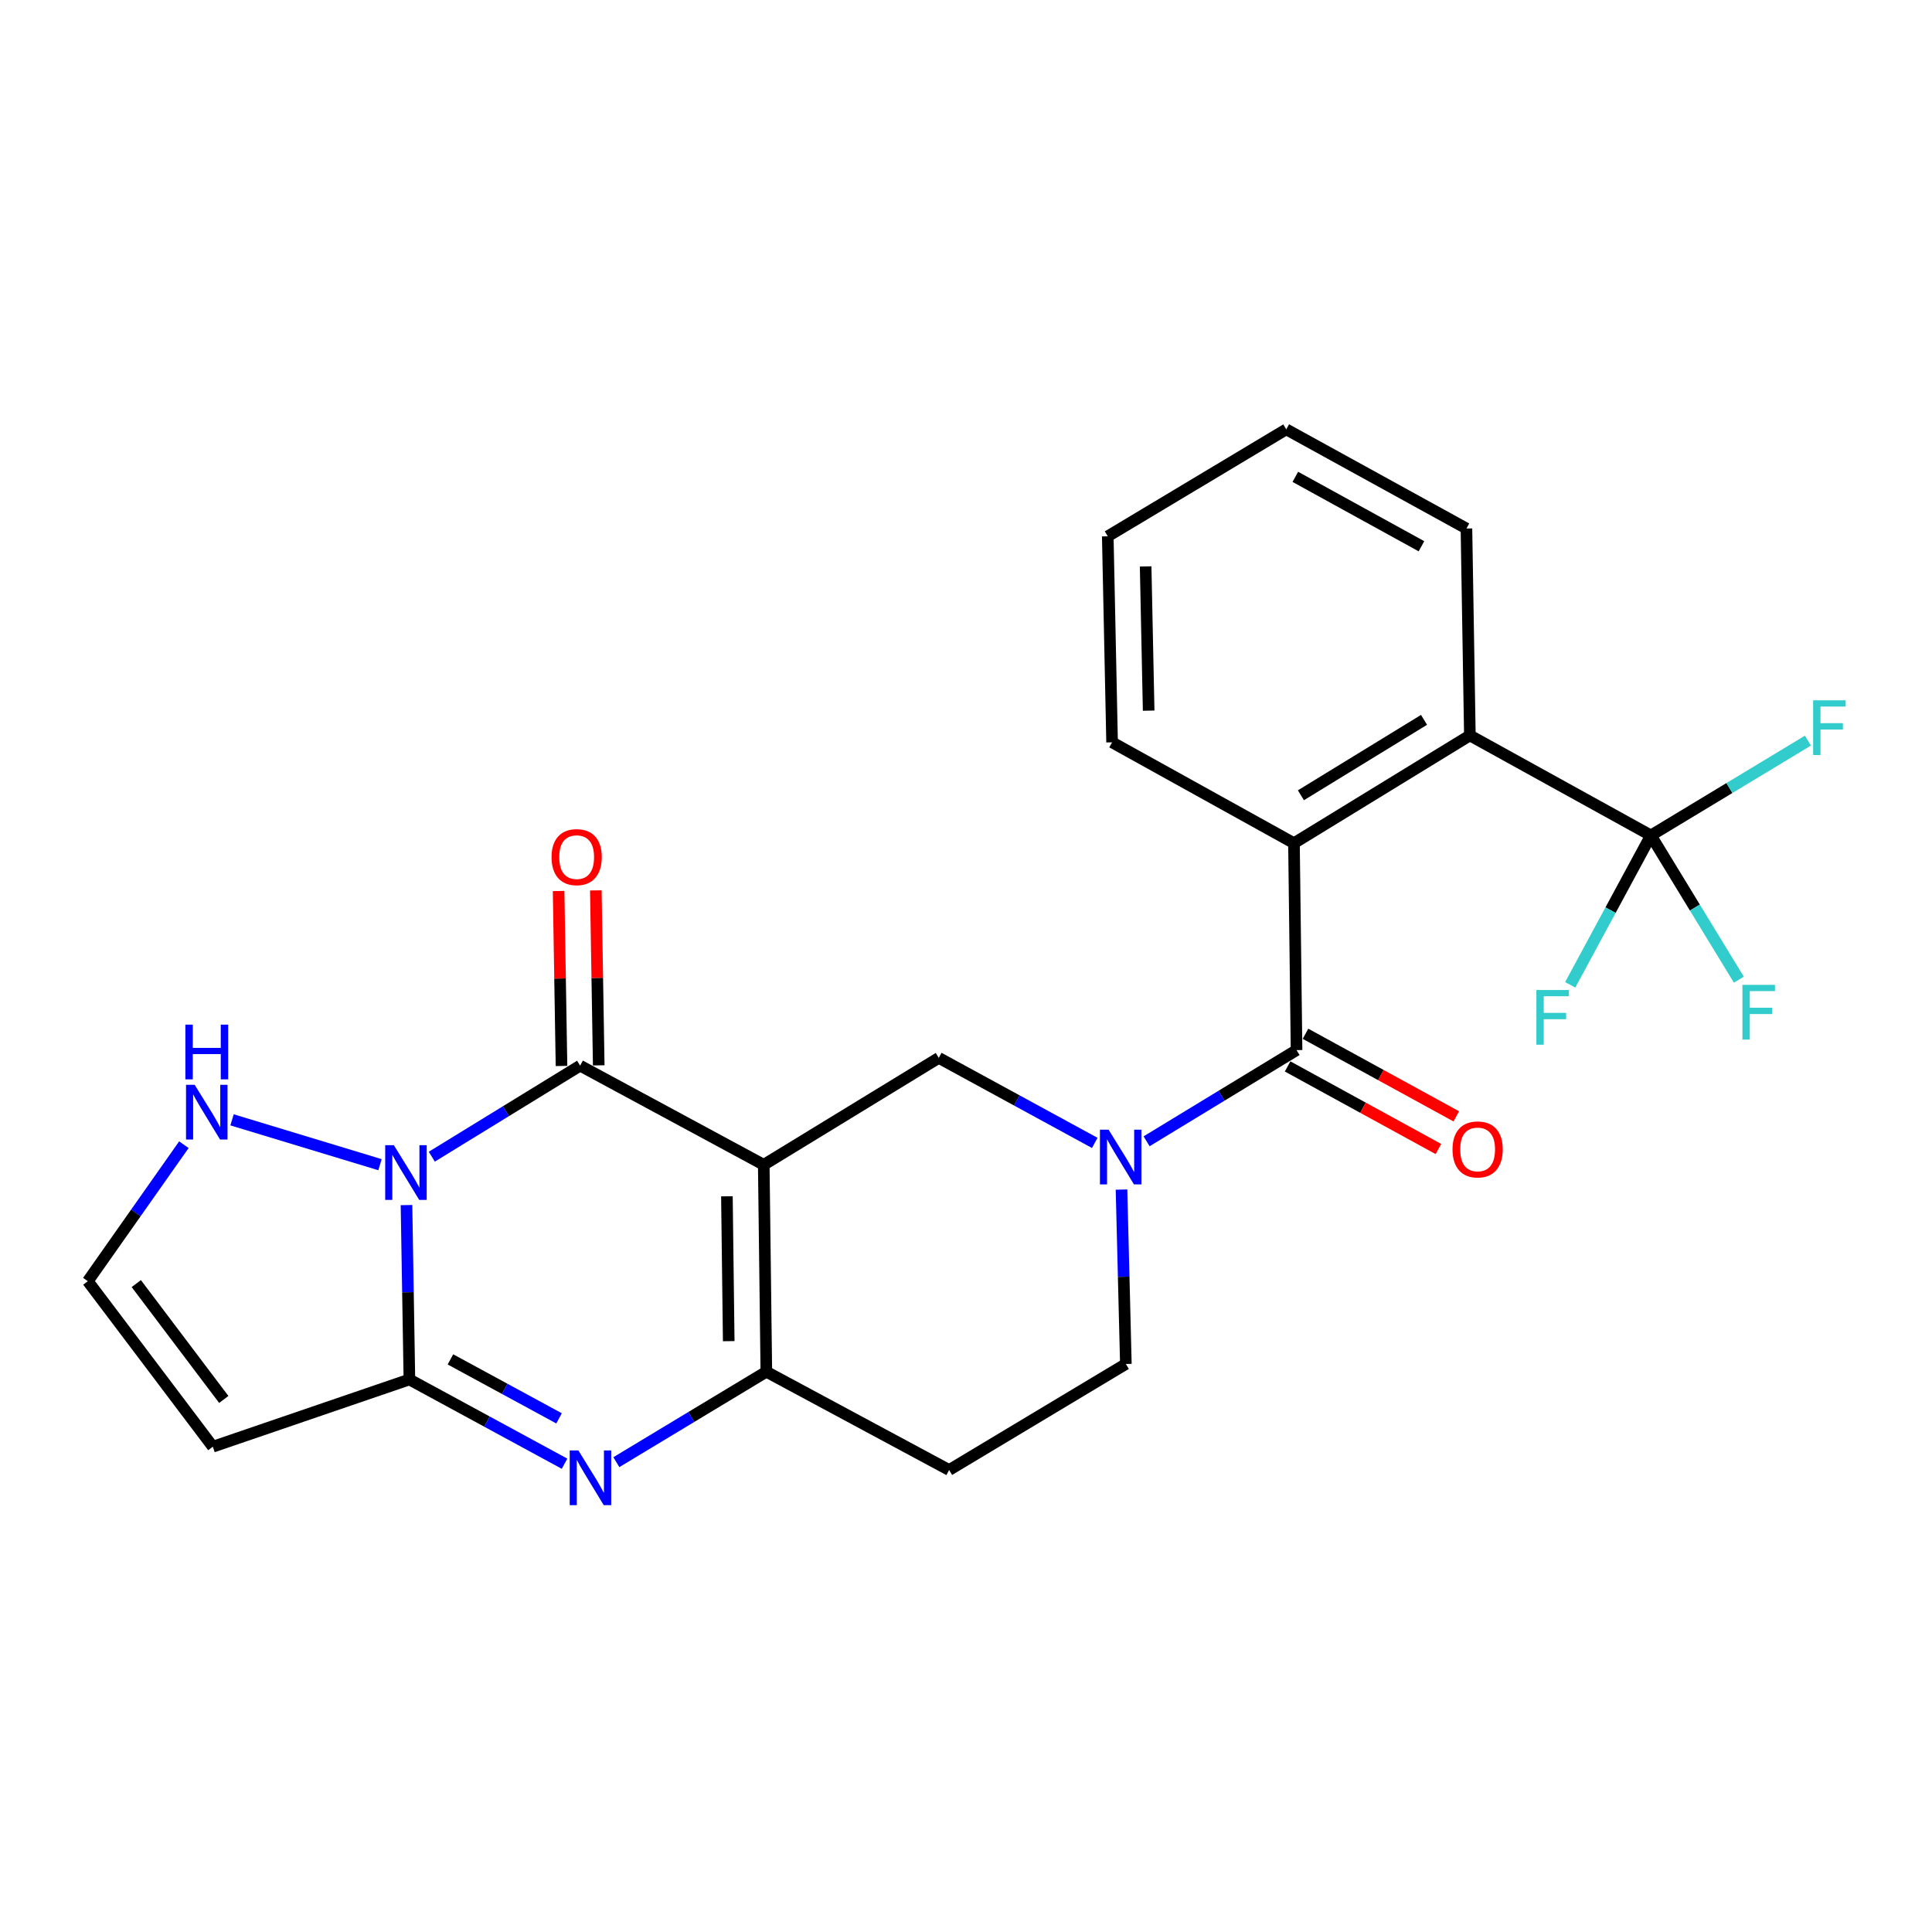 <?xml version='1.0' encoding='iso-8859-1'?>
<svg version='1.1' baseProfile='full'
              xmlns='http://www.w3.org/2000/svg'
                      xmlns:rdkit='http://www.rdkit.org/xml'
                      xmlns:xlink='http://www.w3.org/1999/xlink'
                  xml:space='preserve'
width='1000px' height='1000px' viewBox='0 0 1000 1000'>
<!-- END OF HEADER -->
<rect style='opacity:1.0;fill:#FFFFFF;stroke:none' width='1000' height='1000' x='0' y='0'> </rect>
<path class='bond-1' d='M 395.319,602.898 L 300.267,551.582' style='fill:none;fill-rule:evenodd;stroke:#000000;stroke-width:6px;stroke-linecap:butt;stroke-linejoin:miter;stroke-opacity:1' />
<path class='bond-4' d='M 395.319,602.898 L 396.657,710.005' style='fill:none;fill-rule:evenodd;stroke:#000000;stroke-width:6px;stroke-linecap:butt;stroke-linejoin:miter;stroke-opacity:1' />
<path class='bond-4' d='M 376.249,619.205 L 377.186,694.18' style='fill:none;fill-rule:evenodd;stroke:#000000;stroke-width:6px;stroke-linecap:butt;stroke-linejoin:miter;stroke-opacity:1' />
<path class='bond-7' d='M 395.319,602.898 L 485.906,547.557' style='fill:none;fill-rule:evenodd;stroke:#000000;stroke-width:6px;stroke-linecap:butt;stroke-linejoin:miter;stroke-opacity:1' />
<path class='bond-0' d='M 223.503,598.698 L 261.885,575.14' style='fill:none;fill-rule:evenodd;stroke:#0000FF;stroke-width:6px;stroke-linecap:butt;stroke-linejoin:miter;stroke-opacity:1' />
<path class='bond-0' d='M 261.885,575.14 L 300.267,551.582' style='fill:none;fill-rule:evenodd;stroke:#000000;stroke-width:6px;stroke-linecap:butt;stroke-linejoin:miter;stroke-opacity:1' />
<path class='bond-12' d='M 196.686,602.841 L 120.109,579.627' style='fill:none;fill-rule:evenodd;stroke:#0000FF;stroke-width:6px;stroke-linecap:butt;stroke-linejoin:miter;stroke-opacity:1' />
<path class='bond-26' d='M 210.4,623.751 L 211.154,668.88' style='fill:none;fill-rule:evenodd;stroke:#0000FF;stroke-width:6px;stroke-linecap:butt;stroke-linejoin:miter;stroke-opacity:1' />
<path class='bond-26' d='M 211.154,668.88 L 211.907,714.009' style='fill:none;fill-rule:evenodd;stroke:#000000;stroke-width:6px;stroke-linecap:butt;stroke-linejoin:miter;stroke-opacity:1' />
<path class='bond-16' d='M 309.902,551.423 L 309.152,506.145' style='fill:none;fill-rule:evenodd;stroke:#000000;stroke-width:6px;stroke-linecap:butt;stroke-linejoin:miter;stroke-opacity:1' />
<path class='bond-16' d='M 309.152,506.145 L 308.403,460.866' style='fill:none;fill-rule:evenodd;stroke:#FF0000;stroke-width:6px;stroke-linecap:butt;stroke-linejoin:miter;stroke-opacity:1' />
<path class='bond-16' d='M 290.633,551.742 L 289.883,506.464' style='fill:none;fill-rule:evenodd;stroke:#000000;stroke-width:6px;stroke-linecap:butt;stroke-linejoin:miter;stroke-opacity:1' />
<path class='bond-16' d='M 289.883,506.464 L 289.134,461.185' style='fill:none;fill-rule:evenodd;stroke:#FF0000;stroke-width:6px;stroke-linecap:butt;stroke-linejoin:miter;stroke-opacity:1' />
<path class='bond-2' d='M 211.907,714.009 L 252.061,735.813' style='fill:none;fill-rule:evenodd;stroke:#000000;stroke-width:6px;stroke-linecap:butt;stroke-linejoin:miter;stroke-opacity:1' />
<path class='bond-2' d='M 252.061,735.813 L 292.214,757.617' style='fill:none;fill-rule:evenodd;stroke:#0000FF;stroke-width:6px;stroke-linecap:butt;stroke-linejoin:miter;stroke-opacity:1' />
<path class='bond-2' d='M 233.15,703.615 L 261.257,718.877' style='fill:none;fill-rule:evenodd;stroke:#000000;stroke-width:6px;stroke-linecap:butt;stroke-linejoin:miter;stroke-opacity:1' />
<path class='bond-2' d='M 261.257,718.877 L 289.365,734.14' style='fill:none;fill-rule:evenodd;stroke:#0000FF;stroke-width:6px;stroke-linecap:butt;stroke-linejoin:miter;stroke-opacity:1' />
<path class='bond-11' d='M 211.907,714.009 L 110.153,748.816' style='fill:none;fill-rule:evenodd;stroke:#000000;stroke-width:6px;stroke-linecap:butt;stroke-linejoin:miter;stroke-opacity:1' />
<path class='bond-3' d='M 319.018,756.818 L 357.837,733.412' style='fill:none;fill-rule:evenodd;stroke:#0000FF;stroke-width:6px;stroke-linecap:butt;stroke-linejoin:miter;stroke-opacity:1' />
<path class='bond-3' d='M 357.837,733.412 L 396.657,710.005' style='fill:none;fill-rule:evenodd;stroke:#000000;stroke-width:6px;stroke-linecap:butt;stroke-linejoin:miter;stroke-opacity:1' />
<path class='bond-13' d='M 396.657,710.005 L 491.269,760.871' style='fill:none;fill-rule:evenodd;stroke:#000000;stroke-width:6px;stroke-linecap:butt;stroke-linejoin:miter;stroke-opacity:1' />
<path class='bond-5' d='M 566.647,591.567 L 526.276,569.562' style='fill:none;fill-rule:evenodd;stroke:#0000FF;stroke-width:6px;stroke-linecap:butt;stroke-linejoin:miter;stroke-opacity:1' />
<path class='bond-5' d='M 526.276,569.562 L 485.906,547.557' style='fill:none;fill-rule:evenodd;stroke:#000000;stroke-width:6px;stroke-linecap:butt;stroke-linejoin:miter;stroke-opacity:1' />
<path class='bond-6' d='M 593.472,590.733 L 632.283,567.132' style='fill:none;fill-rule:evenodd;stroke:#0000FF;stroke-width:6px;stroke-linecap:butt;stroke-linejoin:miter;stroke-opacity:1' />
<path class='bond-6' d='M 632.283,567.132 L 671.094,543.531' style='fill:none;fill-rule:evenodd;stroke:#000000;stroke-width:6px;stroke-linecap:butt;stroke-linejoin:miter;stroke-opacity:1' />
<path class='bond-15' d='M 580.489,615.722 L 581.617,660.856' style='fill:none;fill-rule:evenodd;stroke:#0000FF;stroke-width:6px;stroke-linecap:butt;stroke-linejoin:miter;stroke-opacity:1' />
<path class='bond-15' d='M 581.617,660.856 L 582.745,705.99' style='fill:none;fill-rule:evenodd;stroke:#000000;stroke-width:6px;stroke-linecap:butt;stroke-linejoin:miter;stroke-opacity:1' />
<path class='bond-9' d='M 671.094,543.531 L 669.756,436.435' style='fill:none;fill-rule:evenodd;stroke:#000000;stroke-width:6px;stroke-linecap:butt;stroke-linejoin:miter;stroke-opacity:1' />
<path class='bond-17' d='M 666.466,551.982 L 705.492,573.354' style='fill:none;fill-rule:evenodd;stroke:#000000;stroke-width:6px;stroke-linecap:butt;stroke-linejoin:miter;stroke-opacity:1' />
<path class='bond-17' d='M 705.492,573.354 L 744.518,594.727' style='fill:none;fill-rule:evenodd;stroke:#FF0000;stroke-width:6px;stroke-linecap:butt;stroke-linejoin:miter;stroke-opacity:1' />
<path class='bond-17' d='M 675.723,535.079 L 714.749,556.452' style='fill:none;fill-rule:evenodd;stroke:#000000;stroke-width:6px;stroke-linecap:butt;stroke-linejoin:miter;stroke-opacity:1' />
<path class='bond-17' d='M 714.749,556.452 L 753.775,577.824' style='fill:none;fill-rule:evenodd;stroke:#FF0000;stroke-width:6px;stroke-linecap:butt;stroke-linejoin:miter;stroke-opacity:1' />
<path class='bond-8' d='M 854.506,432.42 L 760.803,380.654' style='fill:none;fill-rule:evenodd;stroke:#000000;stroke-width:6px;stroke-linecap:butt;stroke-linejoin:miter;stroke-opacity:1' />
<path class='bond-18' d='M 854.506,432.42 L 877.267,469.749' style='fill:none;fill-rule:evenodd;stroke:#000000;stroke-width:6px;stroke-linecap:butt;stroke-linejoin:miter;stroke-opacity:1' />
<path class='bond-18' d='M 877.267,469.749 L 900.029,507.078' style='fill:none;fill-rule:evenodd;stroke:#33CCCC;stroke-width:6px;stroke-linecap:butt;stroke-linejoin:miter;stroke-opacity:1' />
<path class='bond-19' d='M 854.506,432.42 L 833.624,471.083' style='fill:none;fill-rule:evenodd;stroke:#000000;stroke-width:6px;stroke-linecap:butt;stroke-linejoin:miter;stroke-opacity:1' />
<path class='bond-19' d='M 833.624,471.083 L 812.743,509.747' style='fill:none;fill-rule:evenodd;stroke:#33CCCC;stroke-width:6px;stroke-linecap:butt;stroke-linejoin:miter;stroke-opacity:1' />
<path class='bond-20' d='M 854.506,432.42 L 895.14,407.886' style='fill:none;fill-rule:evenodd;stroke:#000000;stroke-width:6px;stroke-linecap:butt;stroke-linejoin:miter;stroke-opacity:1' />
<path class='bond-20' d='M 895.14,407.886 L 935.773,383.352' style='fill:none;fill-rule:evenodd;stroke:#33CCCC;stroke-width:6px;stroke-linecap:butt;stroke-linejoin:miter;stroke-opacity:1' />
<path class='bond-10' d='M 669.756,436.435 L 760.803,380.654' style='fill:none;fill-rule:evenodd;stroke:#000000;stroke-width:6px;stroke-linecap:butt;stroke-linejoin:miter;stroke-opacity:1' />
<path class='bond-10' d='M 673.346,411.635 L 737.079,372.589' style='fill:none;fill-rule:evenodd;stroke:#000000;stroke-width:6px;stroke-linecap:butt;stroke-linejoin:miter;stroke-opacity:1' />
<path class='bond-21' d='M 669.756,436.435 L 575.615,384.23' style='fill:none;fill-rule:evenodd;stroke:#000000;stroke-width:6px;stroke-linecap:butt;stroke-linejoin:miter;stroke-opacity:1' />
<path class='bond-22' d='M 760.803,380.654 L 759.026,273.558' style='fill:none;fill-rule:evenodd;stroke:#000000;stroke-width:6px;stroke-linecap:butt;stroke-linejoin:miter;stroke-opacity:1' />
<path class='bond-27' d='M 110.153,748.816 L 45.455,663.143' style='fill:none;fill-rule:evenodd;stroke:#000000;stroke-width:6px;stroke-linecap:butt;stroke-linejoin:miter;stroke-opacity:1' />
<path class='bond-27' d='M 115.827,724.351 L 70.538,664.38' style='fill:none;fill-rule:evenodd;stroke:#000000;stroke-width:6px;stroke-linecap:butt;stroke-linejoin:miter;stroke-opacity:1' />
<path class='bond-14' d='M 95.178,592.495 L 70.317,627.819' style='fill:none;fill-rule:evenodd;stroke:#0000FF;stroke-width:6px;stroke-linecap:butt;stroke-linejoin:miter;stroke-opacity:1' />
<path class='bond-14' d='M 70.317,627.819 L 45.455,663.143' style='fill:none;fill-rule:evenodd;stroke:#000000;stroke-width:6px;stroke-linecap:butt;stroke-linejoin:miter;stroke-opacity:1' />
<path class='bond-25' d='M 491.269,760.871 L 582.745,705.99' style='fill:none;fill-rule:evenodd;stroke:#000000;stroke-width:6px;stroke-linecap:butt;stroke-linejoin:miter;stroke-opacity:1' />
<path class='bond-23' d='M 575.615,384.23 L 573.377,277.584' style='fill:none;fill-rule:evenodd;stroke:#000000;stroke-width:6px;stroke-linecap:butt;stroke-linejoin:miter;stroke-opacity:1' />
<path class='bond-23' d='M 594.546,367.829 L 592.98,293.176' style='fill:none;fill-rule:evenodd;stroke:#000000;stroke-width:6px;stroke-linecap:butt;stroke-linejoin:miter;stroke-opacity:1' />
<path class='bond-28' d='M 759.026,273.558 L 665.763,222.232' style='fill:none;fill-rule:evenodd;stroke:#000000;stroke-width:6px;stroke-linecap:butt;stroke-linejoin:miter;stroke-opacity:1' />
<path class='bond-28' d='M 735.745,282.743 L 670.46,246.814' style='fill:none;fill-rule:evenodd;stroke:#000000;stroke-width:6px;stroke-linecap:butt;stroke-linejoin:miter;stroke-opacity:1' />
<path class='bond-24' d='M 573.377,277.584 L 665.763,222.232' style='fill:none;fill-rule:evenodd;stroke:#000000;stroke-width:6px;stroke-linecap:butt;stroke-linejoin:miter;stroke-opacity:1' />
<path  class='atom-1' d='M 203.859 592.753
L 213.139 607.753
Q 214.059 609.233, 215.539 611.913
Q 217.019 614.593, 217.099 614.753
L 217.099 592.753
L 220.859 592.753
L 220.859 621.073
L 216.979 621.073
L 207.019 604.673
Q 205.859 602.753, 204.619 600.553
Q 203.419 598.353, 203.059 597.673
L 203.059 621.073
L 199.379 621.073
L 199.379 592.753
L 203.859 592.753
' fill='#0000FF'/>
<path  class='atom-4' d='M 299.36 750.737
L 308.64 765.737
Q 309.56 767.217, 311.04 769.897
Q 312.52 772.577, 312.6 772.737
L 312.6 750.737
L 316.36 750.737
L 316.36 779.057
L 312.48 779.057
L 302.52 762.657
Q 301.36 760.737, 300.12 758.537
Q 298.92 756.337, 298.56 755.657
L 298.56 779.057
L 294.88 779.057
L 294.88 750.737
L 299.36 750.737
' fill='#0000FF'/>
<path  class='atom-6' d='M 573.808 584.723
L 583.088 599.723
Q 584.008 601.203, 585.488 603.883
Q 586.968 606.563, 587.048 606.723
L 587.048 584.723
L 590.808 584.723
L 590.808 613.043
L 586.928 613.043
L 576.968 596.643
Q 575.808 594.723, 574.568 592.523
Q 573.368 590.323, 573.008 589.643
L 573.008 613.043
L 569.328 613.043
L 569.328 584.723
L 573.808 584.723
' fill='#0000FF'/>
<path  class='atom-13' d='M 100.767 561.501
L 110.047 576.501
Q 110.967 577.981, 112.447 580.661
Q 113.927 583.341, 114.007 583.501
L 114.007 561.501
L 117.767 561.501
L 117.767 589.821
L 113.887 589.821
L 103.927 573.421
Q 102.767 571.501, 101.527 569.301
Q 100.327 567.101, 99.967 566.421
L 99.967 589.821
L 96.287 589.821
L 96.287 561.501
L 100.767 561.501
' fill='#0000FF'/>
<path  class='atom-13' d='M 95.947 530.349
L 99.787 530.349
L 99.787 542.389
L 114.267 542.389
L 114.267 530.349
L 118.107 530.349
L 118.107 558.669
L 114.267 558.669
L 114.267 545.589
L 99.787 545.589
L 99.787 558.669
L 95.947 558.669
L 95.947 530.349
' fill='#0000FF'/>
<path  class='atom-17' d='M 285.479 443.645
Q 285.479 436.845, 288.839 433.045
Q 292.199 429.245, 298.479 429.245
Q 304.759 429.245, 308.119 433.045
Q 311.479 436.845, 311.479 443.645
Q 311.479 450.525, 308.079 454.445
Q 304.679 458.325, 298.479 458.325
Q 292.239 458.325, 288.839 454.445
Q 285.479 450.565, 285.479 443.645
M 298.479 455.125
Q 302.799 455.125, 305.119 452.245
Q 307.479 449.325, 307.479 443.645
Q 307.479 438.085, 305.119 435.285
Q 302.799 432.445, 298.479 432.445
Q 294.159 432.445, 291.799 435.245
Q 289.479 438.045, 289.479 443.645
Q 289.479 449.365, 291.799 452.245
Q 294.159 455.125, 298.479 455.125
' fill='#FF0000'/>
<path  class='atom-18' d='M 751.818 594.937
Q 751.818 588.137, 755.178 584.337
Q 758.538 580.537, 764.818 580.537
Q 771.098 580.537, 774.458 584.337
Q 777.818 588.137, 777.818 594.937
Q 777.818 601.817, 774.418 605.737
Q 771.018 609.617, 764.818 609.617
Q 758.578 609.617, 755.178 605.737
Q 751.818 601.857, 751.818 594.937
M 764.818 606.417
Q 769.138 606.417, 771.458 603.537
Q 773.818 600.617, 773.818 594.937
Q 773.818 589.377, 771.458 586.577
Q 769.138 583.737, 764.818 583.737
Q 760.498 583.737, 758.138 586.537
Q 755.818 589.337, 755.818 594.937
Q 755.818 600.657, 758.138 603.537
Q 760.498 606.417, 764.818 606.417
' fill='#FF0000'/>
<path  class='atom-19' d='M 901.877 509.757
L 918.717 509.757
L 918.717 512.997
L 905.677 512.997
L 905.677 521.597
L 917.277 521.597
L 917.277 524.877
L 905.677 524.877
L 905.677 538.077
L 901.877 538.077
L 901.877 509.757
' fill='#33CCCC'/>
<path  class='atom-20' d='M 795.23 512.423
L 812.07 512.423
L 812.07 515.663
L 799.03 515.663
L 799.03 524.263
L 810.63 524.263
L 810.63 527.543
L 799.03 527.543
L 799.03 540.743
L 795.23 540.743
L 795.23 512.423
' fill='#33CCCC'/>
<path  class='atom-21' d='M 938.471 362.479
L 955.311 362.479
L 955.311 365.719
L 942.271 365.719
L 942.271 374.319
L 953.871 374.319
L 953.871 377.599
L 942.271 377.599
L 942.271 390.799
L 938.471 390.799
L 938.471 362.479
' fill='#33CCCC'/>
</svg>
